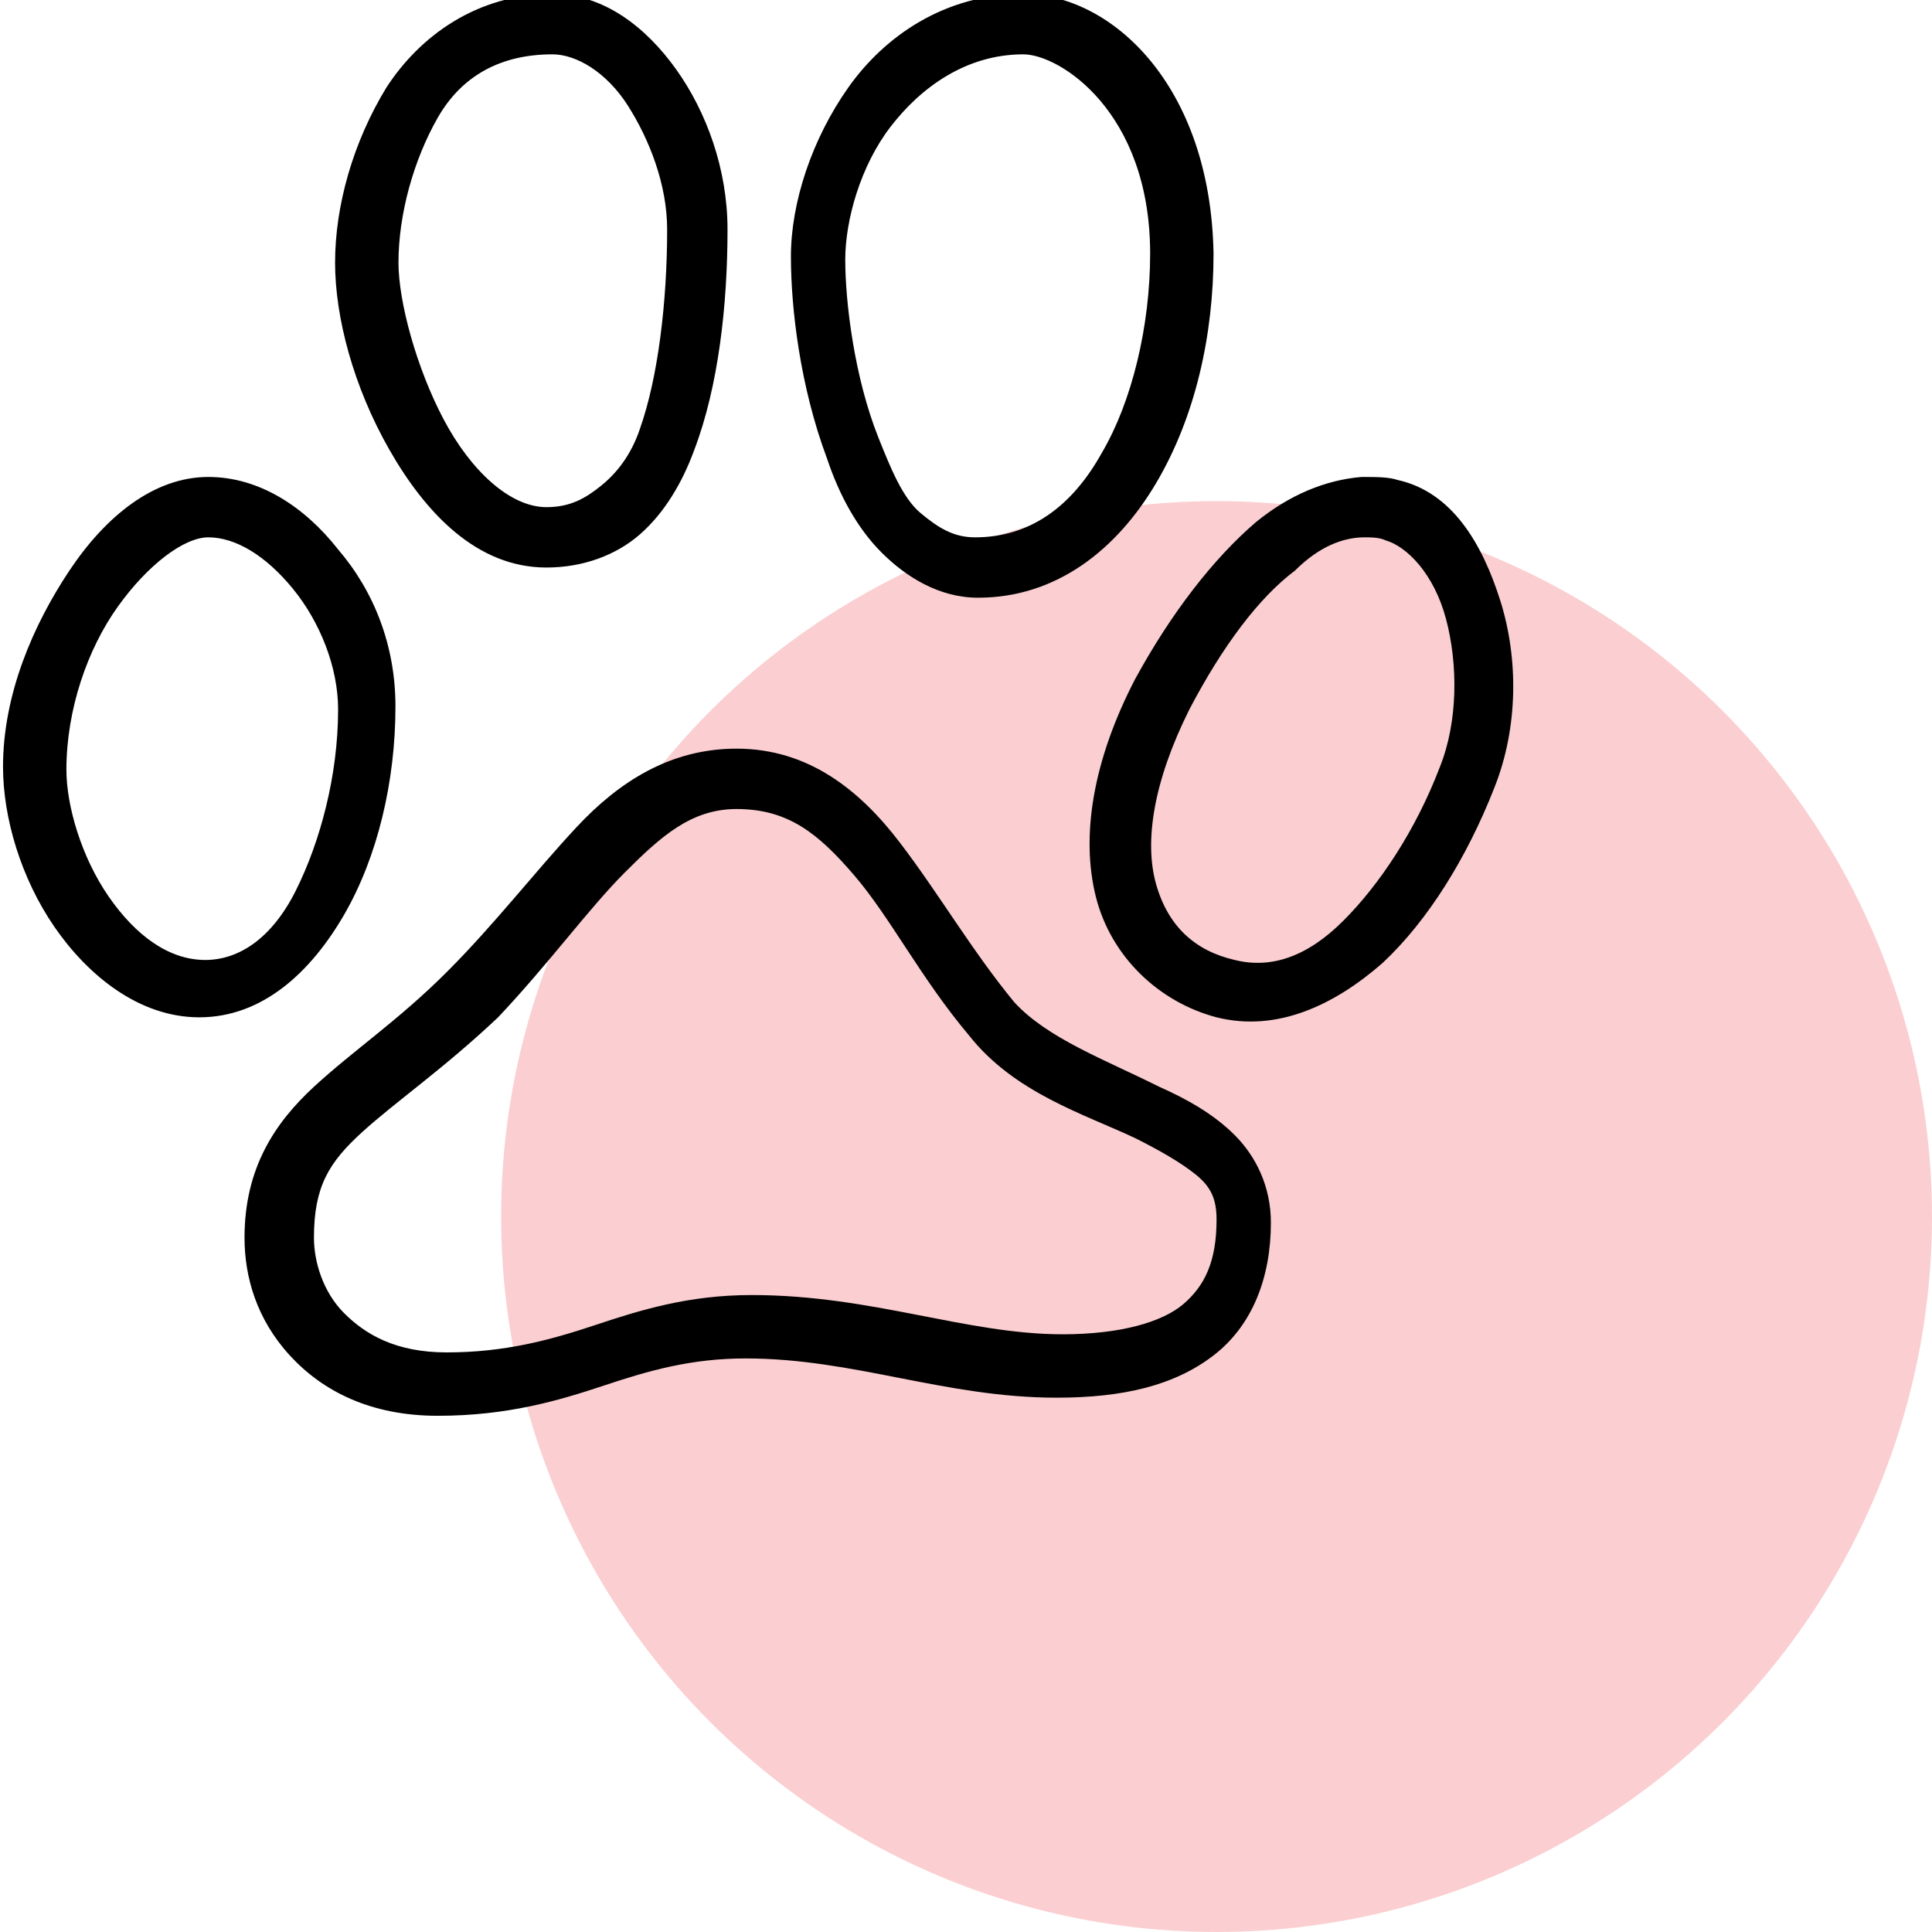 <?xml version="1.0" encoding="utf-8"?>
<!-- Generator: Adobe Illustrator 27.8.1, SVG Export Plug-In . SVG Version: 6.00 Build 0)  -->
<svg version="1.1" id="Layer_1" xmlns="http://www.w3.org/2000/svg" xmlns:xlink="http://www.w3.org/1999/xlink" x="0px" y="0px"
	 viewBox="0 0 64 64" style="enable-background:new 0 0 64 64;" xml:space="preserve">
<style type="text/css">
	.st0{opacity:0.21;fill:#EB1C24;}
</style>
<circle class="st0" cx="40.3" cy="40.3" r="23.7"/>
<path d="M18.3-0.2c-2.5,0-4.4,1.4-5.5,3.1c-1.1,1.8-1.7,3.9-1.7,5.8c0,1.8,0.6,4.1,1.8,6.2s2.9,3.9,5.2,3.9c1.2,0,2.3-0.4,3.1-1.1
	s1.4-1.7,1.8-2.8c0.8-2.1,1.1-4.8,1.1-7.3c0-2-0.7-3.9-1.7-5.3S20-0.2,18.3-0.2z M33.9-0.2c-2.6,0-4.6,1.4-5.8,3.1s-1.9,3.8-1.9,5.6
	c0,1.7,0.3,4.3,1.2,6.7c0.4,1.2,1,2.3,1.8,3.1s1.9,1.5,3.2,1.5c2.6,0,4.6-1.6,5.9-3.8s1.9-4.9,1.9-7.6C40.1,2.8,36.8-0.2,33.9-0.2z
	 M18.3,1.8c0.8,0,1.8,0.6,2.5,1.7s1.3,2.6,1.3,4.1c0,2.4-0.3,4.9-0.9,6.6c-0.3,0.9-0.8,1.5-1.3,1.9c-0.5,0.4-1,0.7-1.8,0.7
	c-1.2,0-2.5-1.2-3.4-2.9s-1.5-3.9-1.5-5.2c0-1.6,0.5-3.4,1.3-4.8S16.6,1.8,18.3,1.8z M33.9,1.8c1.2,0,4.2,1.9,4.2,6.6
	c0,2.4-0.6,4.9-1.6,6.6c-1,1.8-2.4,2.8-4.2,2.8c-0.7,0-1.2-0.3-1.8-0.8s-1-1.5-1.4-2.5c-0.8-2-1.1-4.5-1.1-5.9
	c0-1.3,0.5-3.1,1.5-4.4S32,1.8,33.9,1.8z M6.9,15.8c-1.8,0-3.4,1.3-4.6,3.1S0.1,23,0.1,25.4c0,1.7,0.6,3.7,1.7,5.3
	c1.1,1.6,2.8,3,4.8,3c2.1,0,3.7-1.5,4.8-3.4s1.7-4.4,1.7-6.9c0-2-0.7-3.8-1.9-5.2C10.1,16.8,8.6,15.8,6.9,15.8z M45.1,15.8
	c-1.2,0.1-2.4,0.6-3.5,1.5c-1.4,1.2-2.8,3-4,5.2c-1.4,2.7-1.8,5.2-1.3,7.2s2.1,3.5,4,4c2,0.5,3.9-0.4,5.5-1.8
	c1.5-1.4,2.8-3.5,3.7-5.8c0.8-2,0.8-4.3,0.2-6.2s-1.6-3.6-3.4-4C46,15.8,45.6,15.8,45.1,15.8z M6.9,17.8c0.9,0,1.9,0.6,2.8,1.7
	s1.5,2.6,1.5,4c0,2.2-0.6,4.4-1.4,6s-1.9,2.3-3,2.3c-1.2,0-2.3-0.8-3.2-2.1s-1.4-3-1.4-4.2c0-2,0.7-4,1.7-5.4S6.1,17.8,6.9,17.8z
	 M45.2,17.8c0.2,0,0.5,0,0.7,0.1c0.7,0.2,1.6,1.1,2,2.6s0.4,3.4-0.2,4.9c-0.8,2.1-2,3.9-3.2,5.1s-2.4,1.6-3.6,1.3
	c-1.3-0.3-2.2-1.1-2.6-2.5s-0.1-3.4,1.1-5.8c1.1-2.1,2.3-3.7,3.5-4.6C43.7,18.1,44.5,17.8,45.2,17.8z M24.4,24.8
	c-2.2,0-3.9,1.1-5.3,2.6s-2.7,3.2-4.3,4.8c-1.6,1.6-3.1,2.6-4.4,3.8s-2.3,2.7-2.3,5c0,1.3,0.4,2.7,1.5,3.9c1.1,1.2,2.7,2,4.9,2
	c2.3,0,4-0.5,5.5-1s2.9-0.9,4.7-0.9c3.6,0,6.6,1.3,10.3,1.3c2.2,0,3.9-0.4,5.2-1.4s1.9-2.6,1.9-4.4c0-1.2-0.5-2.2-1.2-2.9
	s-1.6-1.2-2.5-1.6c-1.8-0.9-3.7-1.6-4.8-2.8c-1.4-1.7-2.5-3.6-3.8-5.3S26.8,24.8,24.4,24.8z M24.4,26.8c1.7,0,2.7,0.8,3.9,2.2
	s2.2,3.4,3.8,5.3c1.5,1.9,3.8,2.6,5.5,3.4c0.8,0.4,1.5,0.8,2,1.2s0.7,0.8,0.7,1.5c0,1.4-0.4,2.2-1.1,2.8s-2.1,1-4,1
	c-3.2,0-6.3-1.3-10.3-1.3c-2.1,0-3.7,0.5-5.2,1s-3,0.9-4.9,0.9c-1.7,0-2.7-0.6-3.4-1.3s-1-1.7-1-2.5c0-1.7,0.5-2.5,1.6-3.5
	s2.7-2.1,4.5-3.8c1.7-1.8,3-3.6,4.2-4.8S22.9,26.8,24.4,26.8z"/>
</svg>
